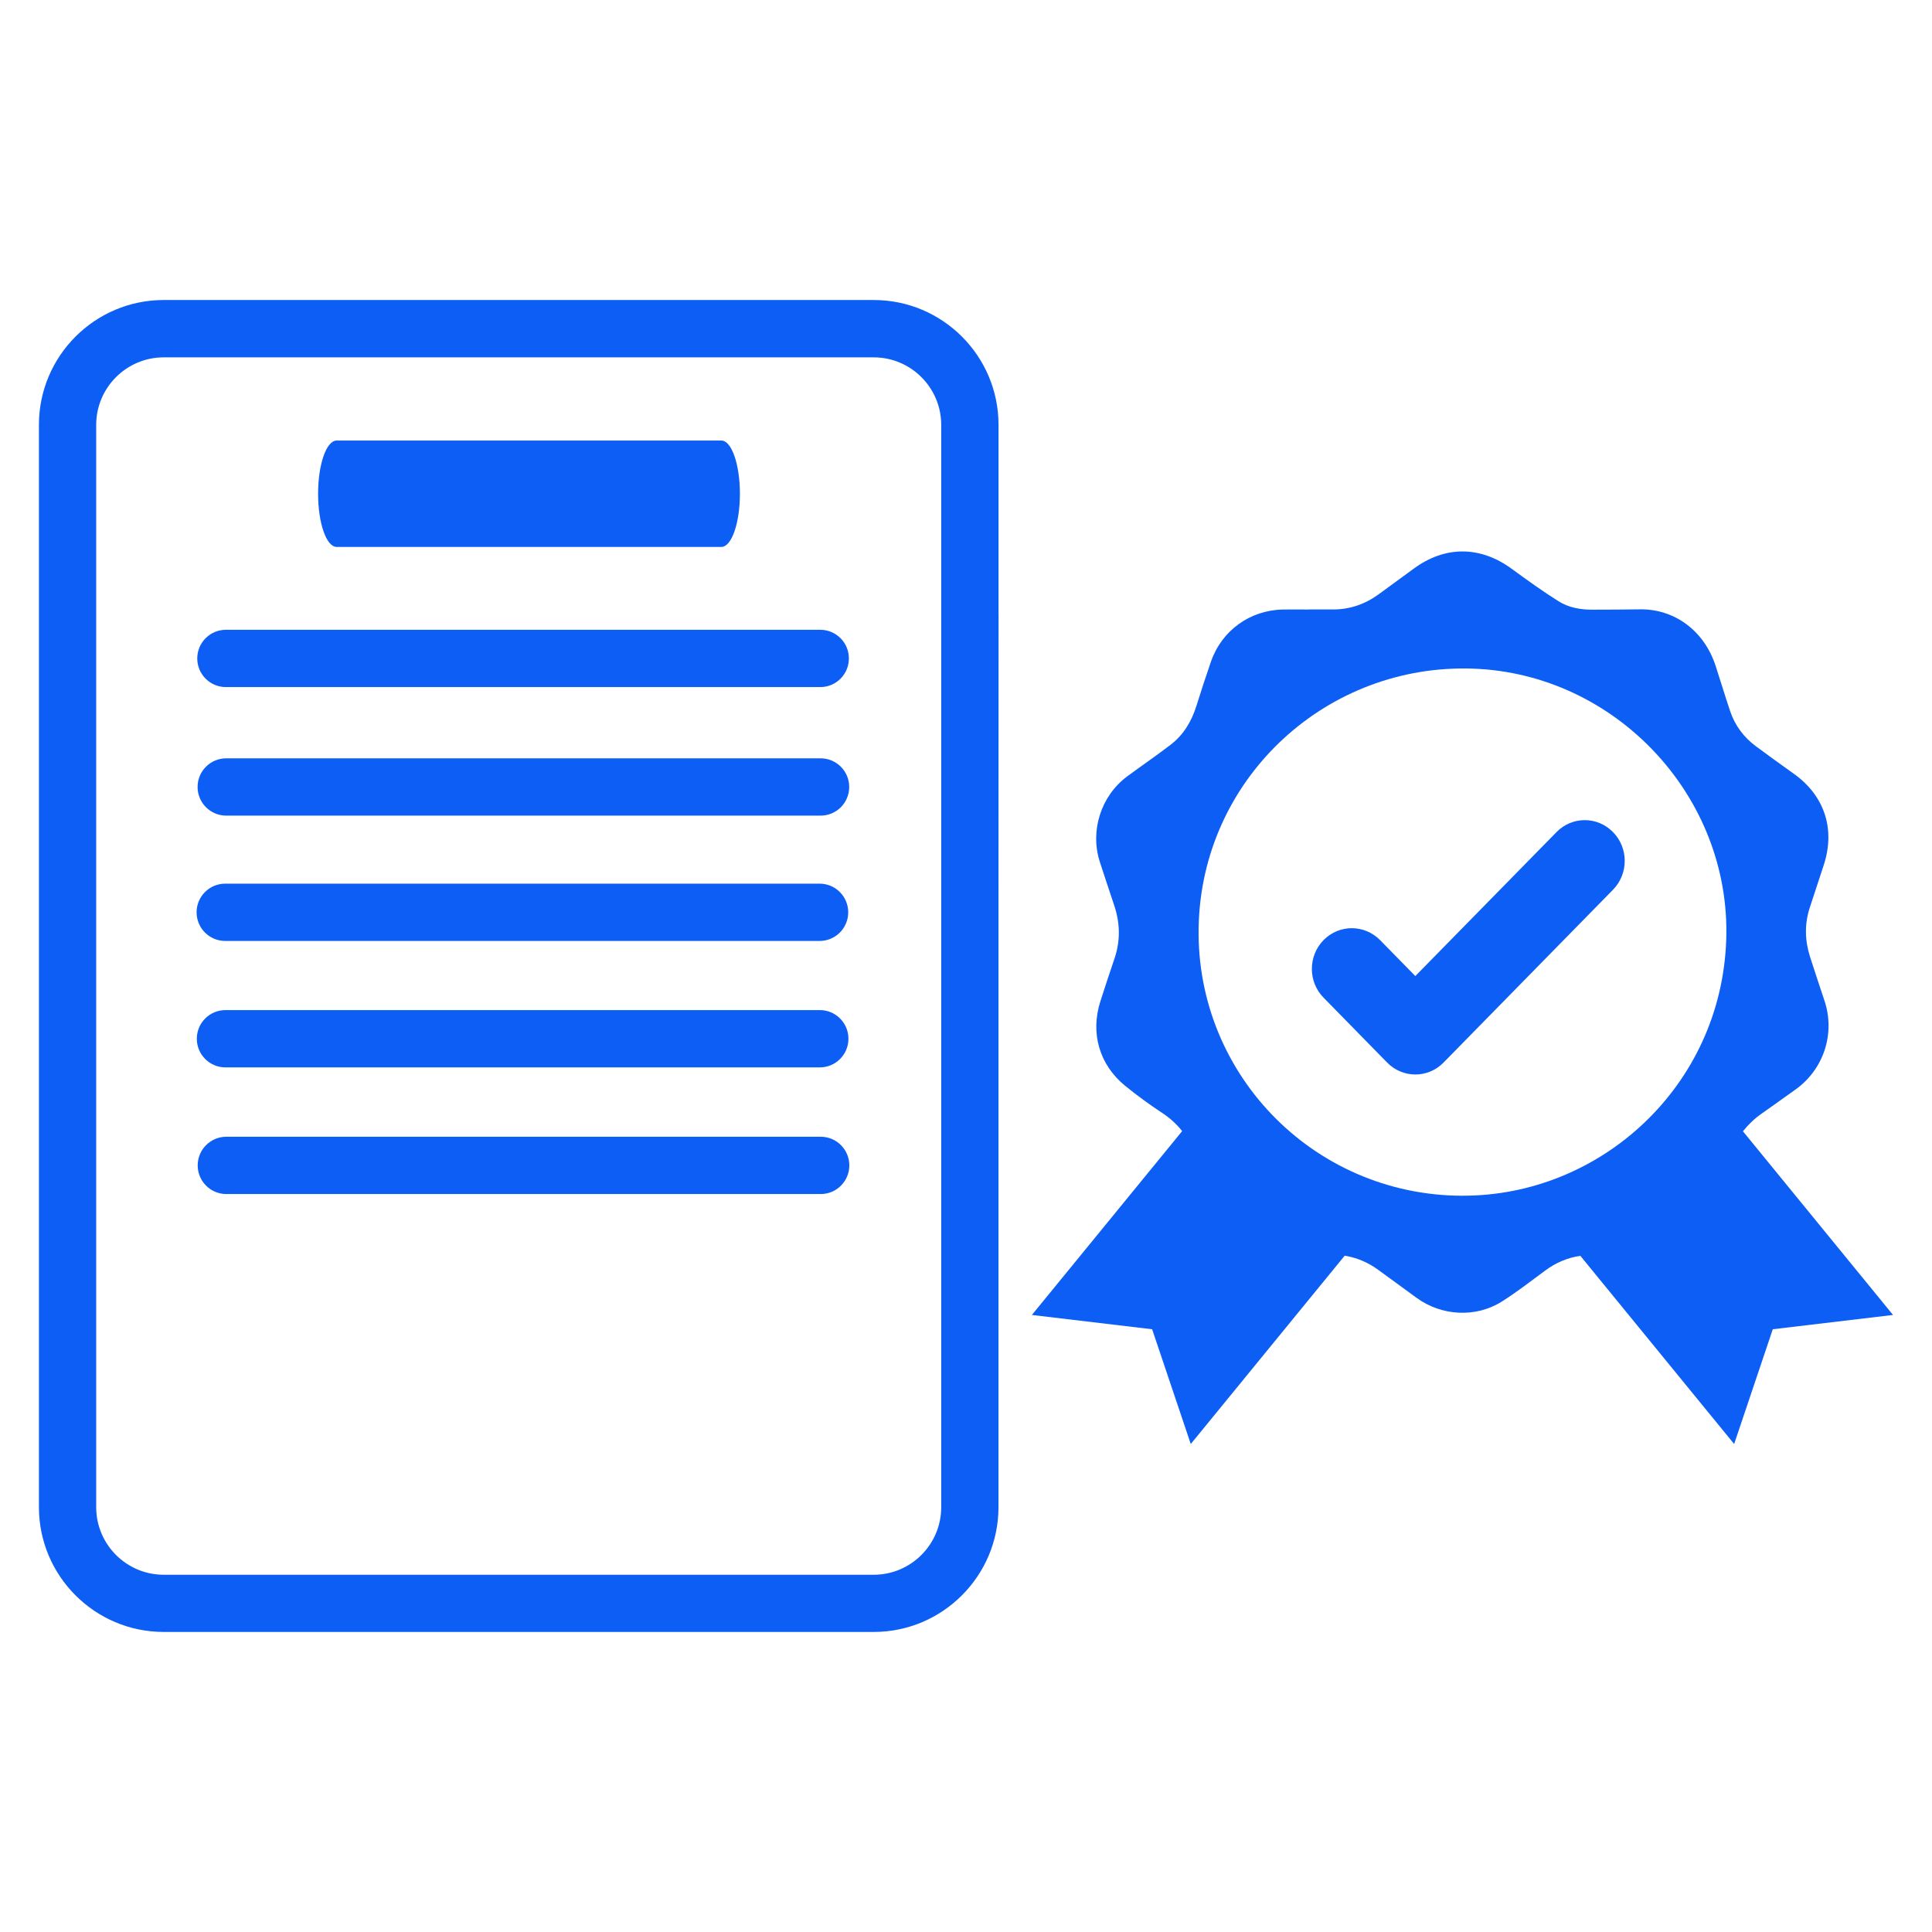 <svg xmlns="http://www.w3.org/2000/svg" id="Layer_1" data-name="Layer 1" viewBox="0 0 524.58 524.58"><defs><style> .cls-1 { fill-rule: evenodd; } .cls-1, .cls-2 { fill: #0d5ef4; stroke-width: 0px; } </style></defs><path class="cls-2" d="M230.58,213.68c0-4.3-3.48-7.78-7.78-7.78H61.43c-4.3,0-7.78,3.48-7.78,7.78s3.48,7.78,7.78,7.78h161.37c4.3,0,7.78-3.48,7.78-7.78h0ZM230.31,247.71c0-4.3-3.48-7.78-7.78-7.78H61.16c-4.3,0-7.78,3.48-7.78,7.78s3.48,7.78,7.78,7.78h161.37c4.3,0,7.78-3.48,7.78-7.78h0ZM230.37,282.04c0-4.3-3.48-7.78-7.78-7.78H61.22c-4.3,0-7.78,3.48-7.78,7.78s3.48,7.78,7.78,7.78h161.37c4.3,0,7.78-3.48,7.78-7.78h0ZM230.61,316.43c0-4.3-3.48-7.78-7.78-7.78H61.46c-4.3,0-7.78,3.48-7.78,7.78s3.48,7.78,7.78,7.78h161.37c4.3,0,7.78-3.48,7.78-7.78h0ZM271.12,166.69v-51.35c0-18.68-15.2-33.88-33.88-33.88H44.45c-18.68,0-33.88,15.2-33.88,33.88v293.89c0,18.68,15.2,33.88,33.88,33.88h192.78c18.68,0,33.88-15.2,33.88-33.88v-166.1l-15.55,22.29v143.83c0,10.1-8.22,18.33-18.33,18.33H44.45c-10.1,0-18.33-8.22-18.33-18.33V115.36c0-10.1,8.22-18.33,18.33-18.33h192.78c10.1,0,18.33,8.22,18.33,18.33v150.06l15.55-22.29.02-76.44ZM222.71,171H61.34c-4.3,0-7.78,3.48-7.78,7.78s3.48,7.78,7.78,7.78h161.37c4.3,0,7.78-3.48,7.78-7.78s-3.48-7.78-7.78-7.78h0ZM195.87,119.62h-104.47c-2.78,0-5.03,6.46-5.03,14.44s2.25,14.44,5.03,14.44h104.47c2.78,0,5.03-6.46,5.03-14.44s-2.25-14.44-5.03-14.44h0Z"></path><g><path class="cls-2" d="M473.24,307.18c1.4-1.76,3.01-3.35,4.96-4.72,3.11-2.17,6.17-4.4,9.26-6.59,7.68-5.44,10.89-15.14,7.96-24.05-1.33-4.05-2.71-8.08-3.99-12.14-1.38-4.38-1.47-8.8-.05-13.2,1.25-3.85,2.52-7.7,3.79-11.54,3.24-9.82.23-18.94-8.17-24.89-3.39-2.4-6.74-4.86-10.1-7.32-3.41-2.5-5.84-5.75-7.17-9.76-1.35-4.04-2.58-8.12-3.9-12.17-3.09-9.53-11.18-15.52-20.63-15.35-4.26.08-8.53.07-12.79.09-3.27.02-6.5-.56-9.24-2.29-4.36-2.74-8.54-5.76-12.7-8.8-8.56-6.26-18.08-6.31-26.61-.05-3.18,2.34-6.36,4.67-9.56,6.99-3.73,2.71-7.89,4.13-12.53,4.09-2.11-.02-4.21,0-6.32,0v.02c-2.37,0-4.74-.04-7.11,0-8.94.17-16.59,5.68-19.54,14.15-1.38,3.97-2.68,7.98-3.94,11.99-1.32,4.24-3.52,7.91-7.05,10.61-3.84,2.94-7.85,5.67-11.74,8.55-7.15,5.3-10.17,14.81-7.43,23.26,1.28,3.95,2.6,7.89,3.91,11.83,1.6,4.8,1.69,9.59.05,14.41-1.31,3.83-2.57,7.68-3.81,11.54-2.78,8.65-.32,17.26,6.75,23.01,3.22,2.62,6.59,5.08,10.06,7.36,2.14,1.41,3.91,3.06,5.38,4.91l-40.8,49.92,32.65,3.88,10.49,31.16,41.79-51.13c3.3.53,6.35,1.82,9.15,3.87,3.43,2.52,6.89,5.01,10.33,7.54,6.76,4.97,16.11,5.52,23.19,1.04,4.08-2.58,7.92-5.56,11.81-8.44,2.92-2.16,6.08-3.47,9.51-3.98l41.76,51.1,10.49-31.16,32.65-3.88-40.77-49.89ZM397.1,324.67c-40.88-.06-73.36-33.92-71.59-74.67,1.72-39.55,35.18-69.86,74.48-68.45,38.78,1.4,70.04,34.76,68.72,73.61-1.34,39.84-34.22,69.6-71.62,69.5Z"></path><g id="Page-1"><g id="Icon-Set-Filled"><g id="checkmark"><path class="cls-1" d="M437.96,225.93c-4.24-4.33-11.1-4.33-15.33,0l-38.34,39.09-9.58-9.77c-4.24-4.3-11.1-4.3-15.33,0-4.24,4.33-4.24,11.34,0,15.64l17.25,17.61c4.24,4.33,11.1,4.33,15.33,0l46.01-46.92c4.24-4.33,4.24-11.34,0-15.64"></path></g></g></g></g></svg>